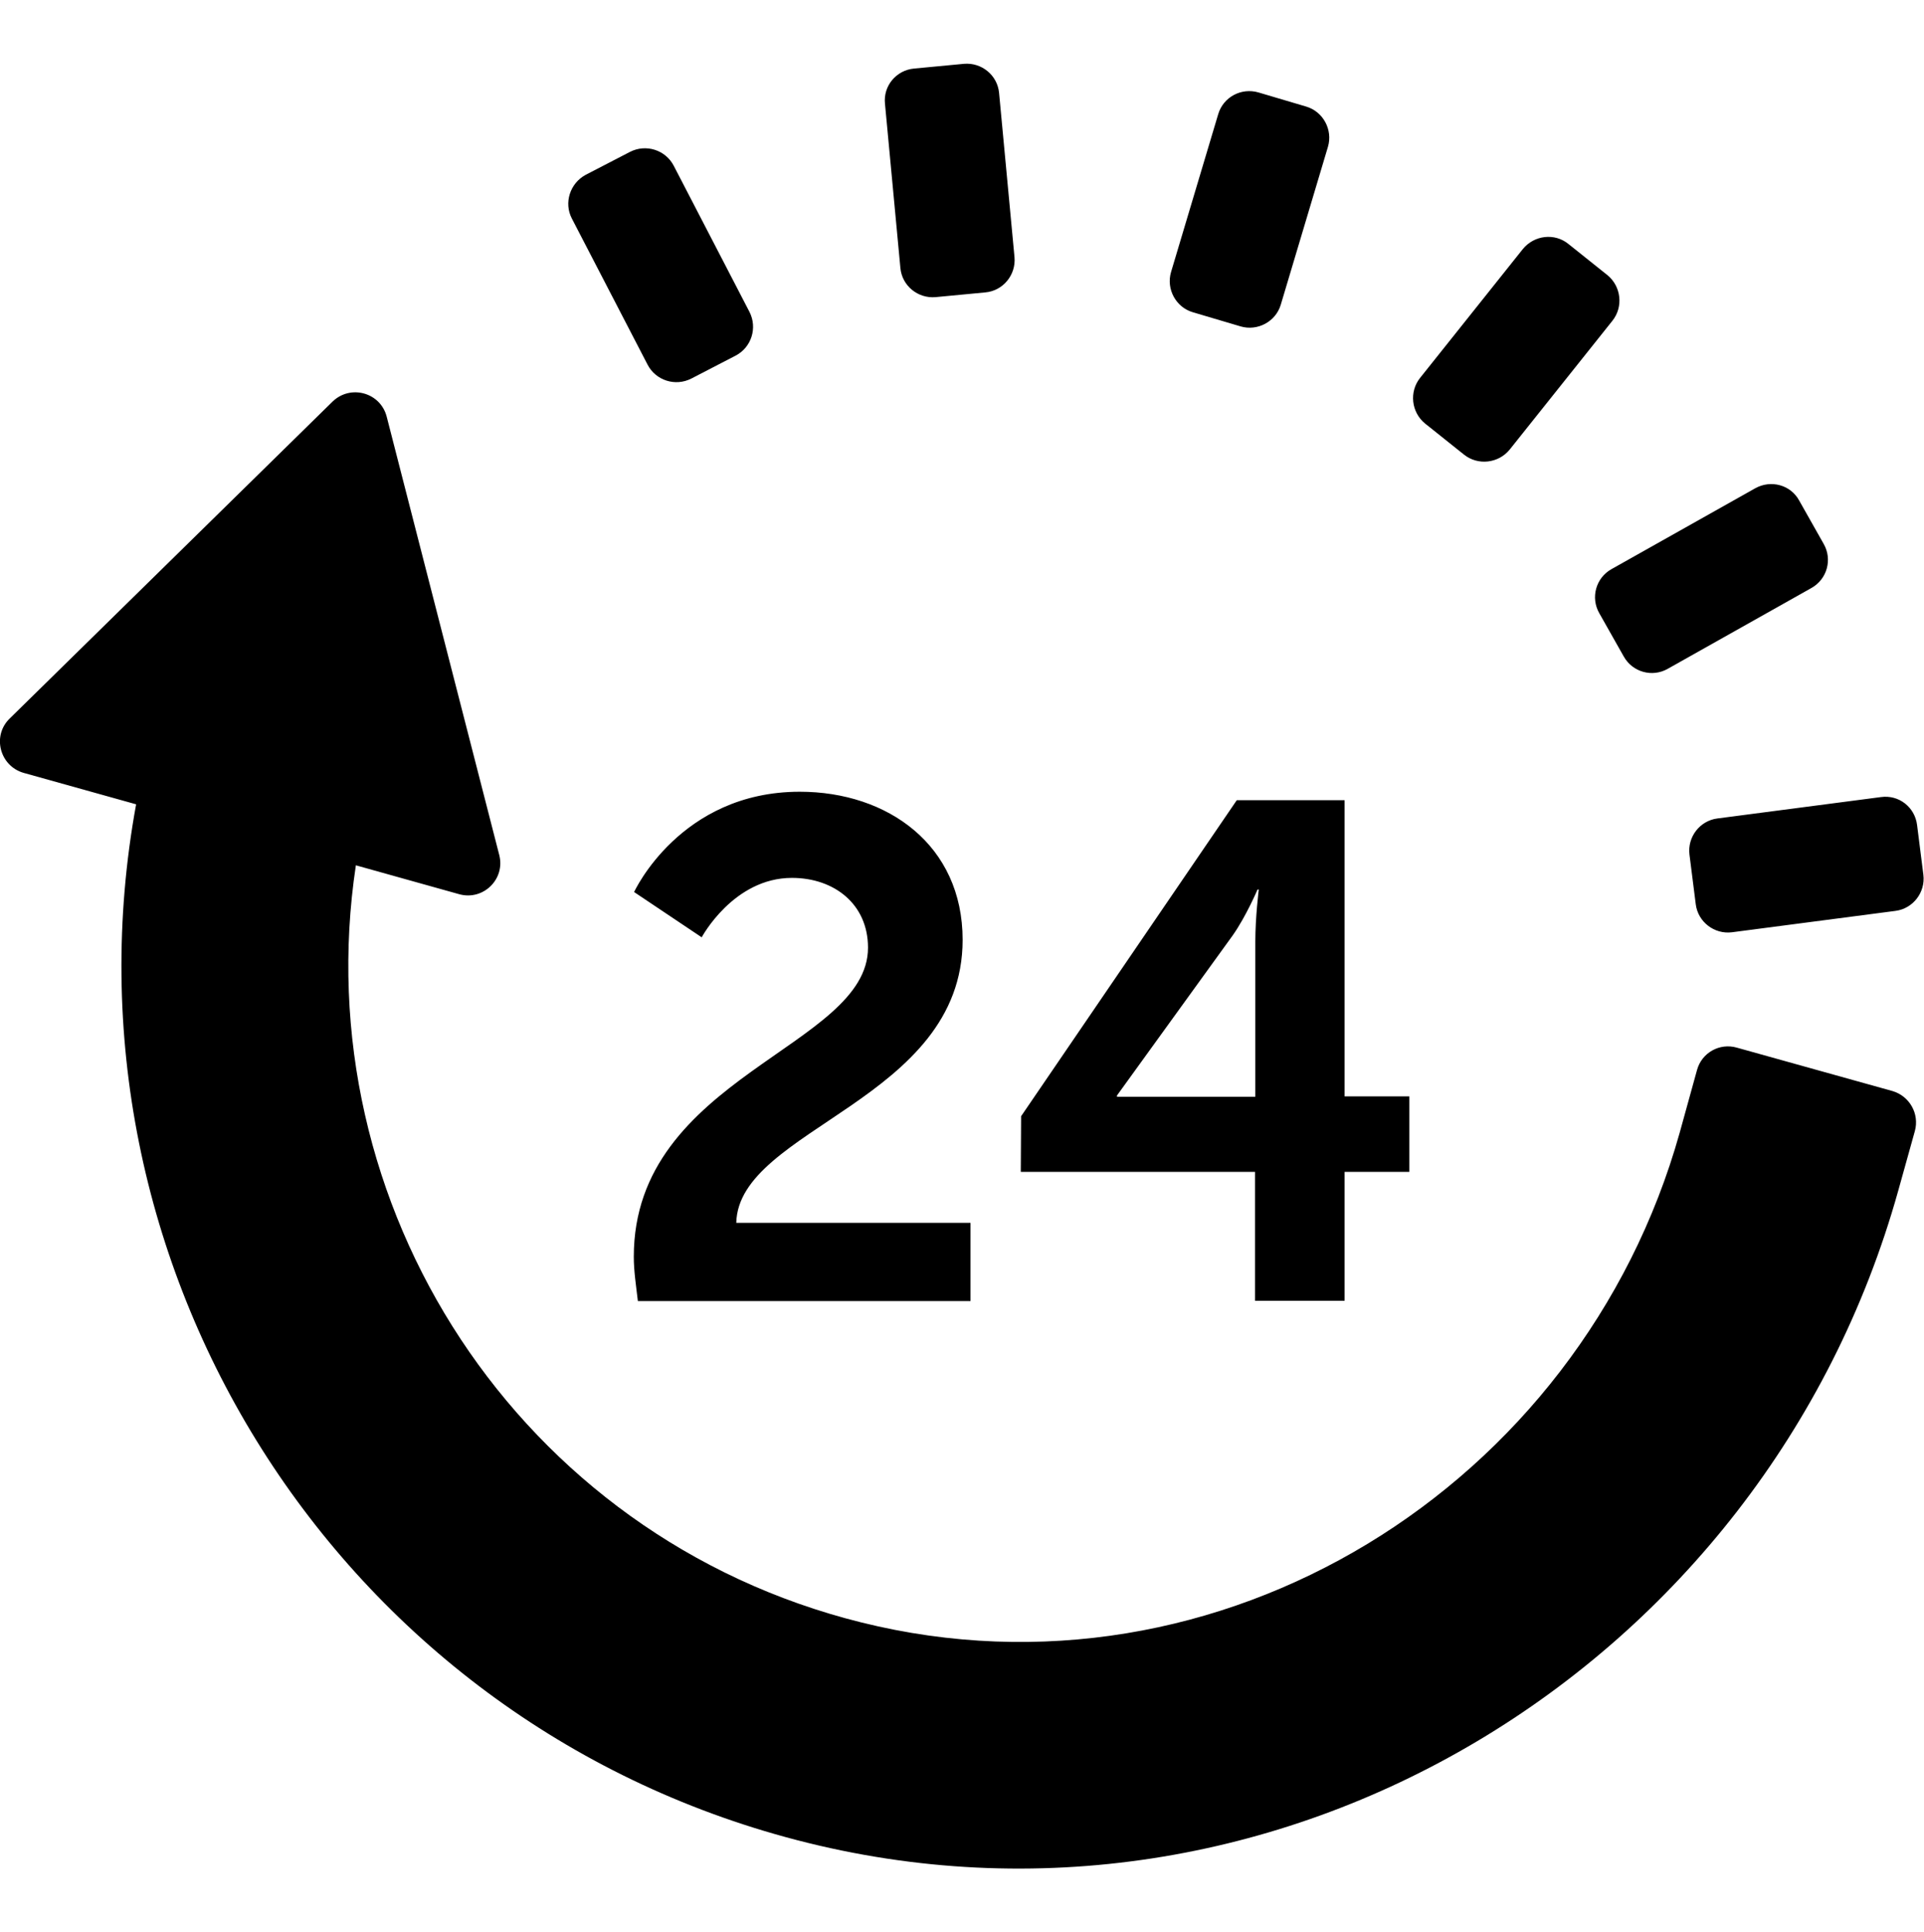 <?xml version="1.0" encoding="utf-8"?>
<!-- Generator: Adobe Illustrator 18.0.0, SVG Export Plug-In . SVG Version: 6.00 Build 0)  -->
<!DOCTYPE svg PUBLIC "-//W3C//DTD SVG 1.1//EN" "http://www.w3.org/Graphics/SVG/1.1/DTD/svg11.dtd">
<svg version="1.1" id="Layer_1" xmlns="http://www.w3.org/2000/svg" xmlns:xlink="http://www.w3.org/1999/xlink" x="0px" y="0px"
	 viewBox="0 88.8 612 614.4" enable-background="new 0 88.8 612 614.4" xml:space="preserve">
<path d="M201.6,488.5c0-57.4,74.5-66.6,74.5-98.3c0-13.9-10.8-22.2-24.2-22.2c-18.6,0-28.7,18.9-28.7,18.9l-21.5-14.4
	c0,0,14.6-31.9,52.7-31.9c28,0,51.8,17,51.8,47.1c0,51.1-71.3,59.9-72,90h74.5v24.9H202.9C202.3,497.5,201.6,493,201.6,488.5z
	 M324.8,443.8l68.6-100.5h34.3v94.2h20.6v24h-20.6v41h-28.5v-41h-74.5L324.8,443.8L324.8,443.8z M399.3,437.6v-49.3
	c0-7.9,1.1-16.6,1.1-16.6H400c0,0-3.6,8.5-7.9,14.6l-36.8,50.9v0.4L399.3,437.6L399.3,437.6z M539.8,429.1l-5.5,19.9
	C502.7,561.8,387.8,633.1,274,604.8C164.8,577.7,96.9,471.9,113.2,364l32.9,9.2c7.6,2.1,14.7-4.8,12.7-12.5l-35.8-139.4
	c-2-7.7-11.5-10.3-17.2-4.8L3.1,317.3c-5.7,5.5-3.2,15.1,4.4,17.3l35.8,10c-26.7,145.9,63.3,291.2,210.1,329.4
	c152.5,39.7,308-54.7,350.4-206.5l5.3-19c1.5-5.5-1.7-11.1-7.1-12.7L552.5,422C547,420.4,541.3,423.6,539.8,429.1z M598.3,342.3
	l-52,6.8c-5.6,0.7-9.6,5.9-8.9,11.5l2,15.8c0.7,5.6,5.9,9.6,11.5,8.9l52-6.8c5.6-0.7,9.6-5.9,8.9-11.5l-2-15.8
	C609.1,345.5,604,341.5,598.3,342.3z M558.3,244.1l-45.7,25.7c-5,2.8-6.7,9.1-3.9,14l7.8,13.8c2.8,5,9.1,6.7,14,3.9l45.7-25.7
	c5-2.8,6.7-9.1,3.9-14l-7.8-13.8C569.6,243,563.3,241.3,558.3,244.1z M484.4,168l-32.7,41c-3.5,4.4-2.8,10.9,1.6,14.5l12.4,9.9
	c4.4,3.5,10.9,2.8,14.5-1.6l32.7-41c3.5-4.4,2.8-10.9-1.6-14.5l-12.4-9.9C494.5,162.8,488,163.6,484.4,168z M387.5,125.1l-15,50.2
	c-1.6,5.4,1.5,11.2,6.9,12.8l15.2,4.5c5.4,1.6,11.2-1.5,12.8-6.9l15-50.2c1.6-5.4-1.5-11.2-6.9-12.8l-15.2-4.5
	C394.8,116.6,389.1,119.7,387.5,125.1z M281.5,121.8l4.9,52.2c0.5,5.7,5.6,9.8,11.2,9.3l15.8-1.5c5.7-0.5,9.8-5.6,9.3-11.2
	l-4.9-52.2c-0.5-5.7-5.6-9.8-11.2-9.3l-15.8,1.5C285.1,111.1,280.9,116.1,281.5,121.8z M181.9,158.3l24.1,46.5c2.6,5,8.8,7,13.9,4.4
	l14.1-7.3c5-2.6,7-8.8,4.4-13.9l-24.1-46.5c-2.6-5-8.8-7-13.9-4.4l-14.1,7.3C181.3,147.1,179.3,153.3,181.9,158.3z"/>
</svg>
